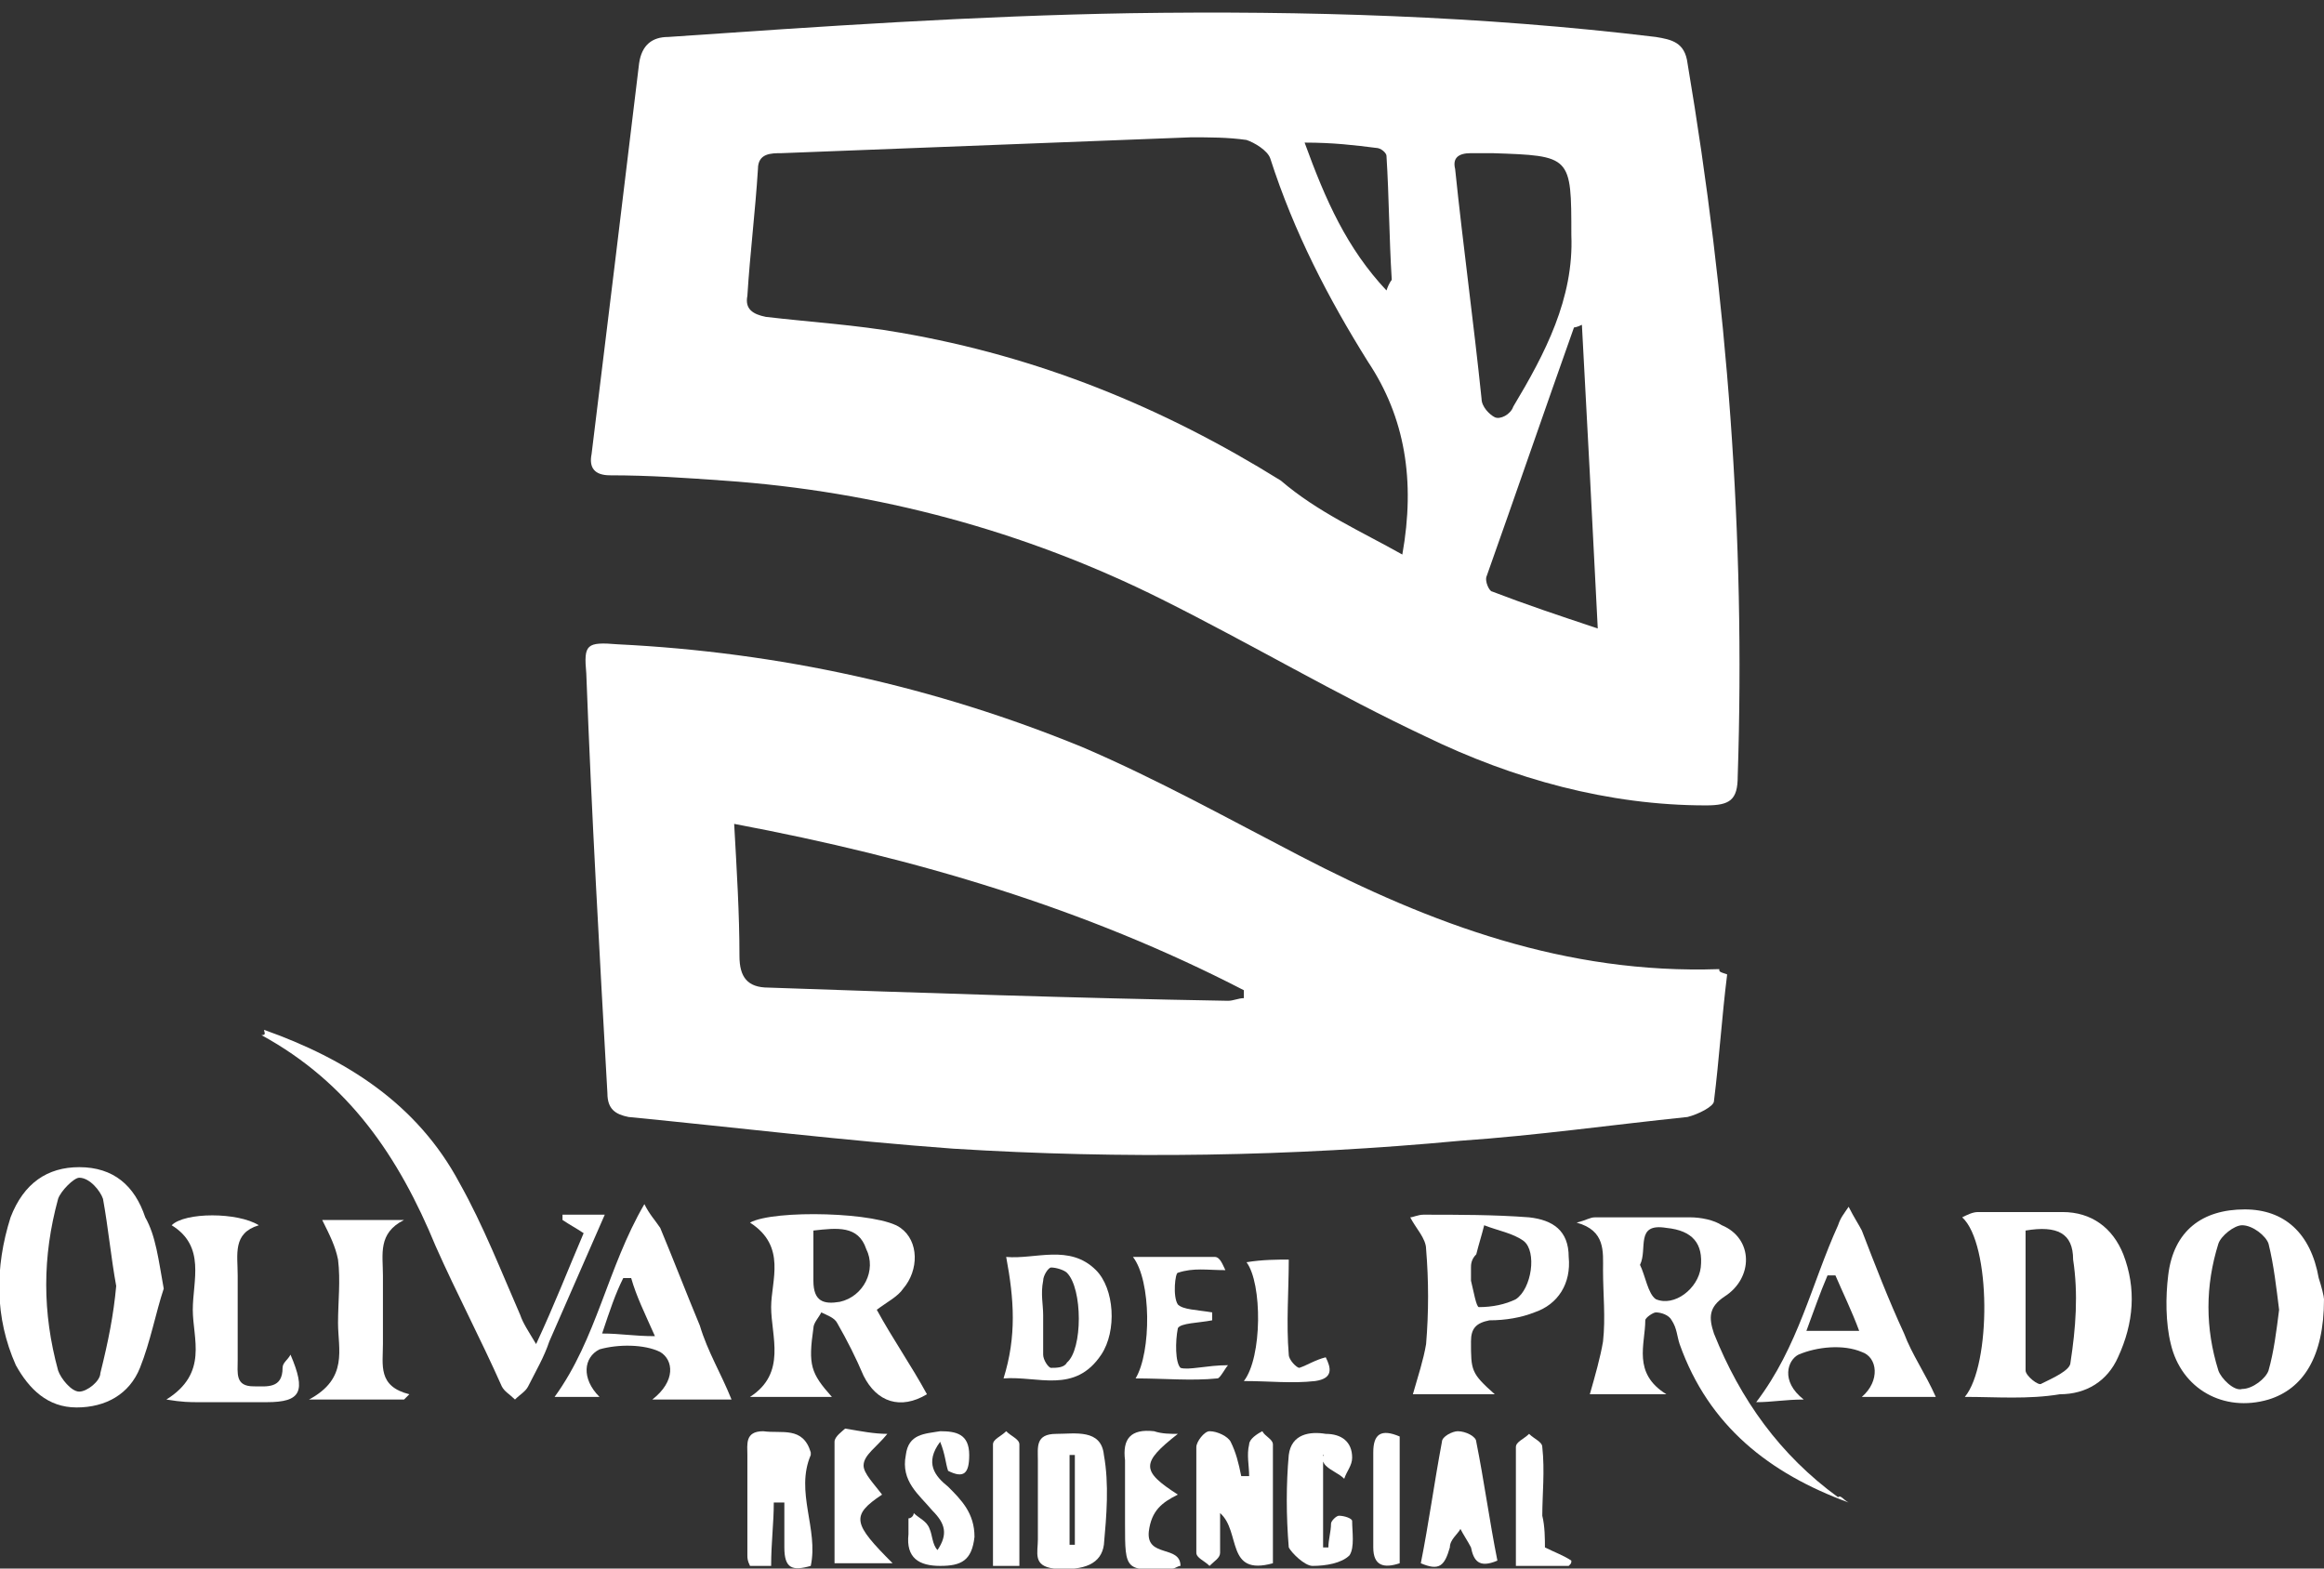 <?xml version="1.0" encoding="utf-8"?>
<!-- Generator: Adobe Illustrator 24.3.0, SVG Export Plug-In . SVG Version: 6.00 Build 0)  -->
<svg version="1.1" id="Layer_1" xmlns="http://www.w3.org/2000/svg" xmlns:xlink="http://www.w3.org/1999/xlink" x="0px" y="0px"
	 viewBox="0 0 88 59.4" style="enable-background:new 0 0 88 59.4;" xml:space="preserve">
<rect x="0" y="0" width="88" height="59.4" fill="#333333" stroke="none"/>
<style type="text/css">
	.st0{fill:#FFFFFF;}
</style>
<g id="G314NN.tif">
	<g>
		<path class="st0" d="M70,56.9c-3-1.1-5.3-2.9-6.4-6c-0.1-0.3-0.1-0.6-0.3-0.9c-0.1-0.2-0.4-0.3-0.6-0.3c-0.1,0-0.4,0.2-0.4,0.3
			c0,0.9-0.5,2,0.8,2.8c-1.2,0-2.2,0-2.9,0c0.2-0.7,0.4-1.4,0.5-2c0.1-0.9,0-1.8,0-2.7c0-0.7,0.1-1.5-1-1.8c0.4-0.1,0.5-0.2,0.7-0.2
			c1.2,0,2.4,0,3.6,0c0.4,0,0.9,0.1,1.2,0.3c1.2,0.5,1.2,2,0.1,2.7c-0.6,0.4-0.6,0.8-0.4,1.4c1,2.5,2.5,4.6,4.7,6.2
			C69.7,56.6,69.8,56.8,70,56.9z M62.1,47.9c0.2,0.4,0.3,1.1,0.6,1.3c0.7,0.3,1.6-0.4,1.7-1.2c0.1-0.9-0.3-1.4-1.3-1.5
			C61.9,46.3,62.4,47.3,62.1,47.9z"/>
		<path class="st0" d="M6.2,48.8c-0.3,0.9-0.5,2-0.9,3c-0.4,1-1.3,1.5-2.4,1.5c-1.1,0-1.8-0.7-2.3-1.6c-0.8-1.8-0.8-3.7-0.2-5.6
			c0.5-1.3,1.4-1.9,2.6-1.9c1.3,0,2.1,0.7,2.5,1.9C5.9,46.8,6,47.7,6.2,48.8z M4.4,48.7c-0.2-1.1-0.3-2.2-0.5-3.3
			c-0.1-0.3-0.5-0.8-0.9-0.8c-0.2,0-0.7,0.5-0.8,0.8c-0.6,2.2-0.6,4.3,0,6.5c0.1,0.3,0.5,0.8,0.8,0.8c0.3,0,0.8-0.4,0.8-0.7
			C4.1,50.8,4.3,49.8,4.4,48.7z"/>
		<path class="st0" d="M22.1,46.7c-0.3-0.2-0.5-0.3-0.8-0.5c0-0.1,0-0.1,0-0.2c0.5,0,1,0,1.6,0c-0.7,1.6-1.4,3.2-2.1,4.8
			c-0.2,0.6-0.5,1.1-0.8,1.7c-0.1,0.2-0.3,0.3-0.5,0.5c-0.2-0.2-0.4-0.3-0.5-0.5c-0.8-1.8-1.7-3.5-2.5-5.3c-1.4-3.4-3.3-6.2-6.6-8
			C10.1,39.2,10,39.1,10,39c3.1,1.1,5.8,2.8,7.4,5.8c0.9,1.6,1.6,3.4,2.3,5c0.1,0.3,0.3,0.6,0.6,1.1C21,49.4,21.5,48.1,22.1,46.7z"
			/>
		<path class="st0" d="M28.4,46.3c0.9-0.5,4.9-0.4,5.7,0.2c0.7,0.5,0.7,1.6,0.1,2.3c-0.2,0.3-0.6,0.5-1,0.8c0.6,1.1,1.3,2.1,1.9,3.2
			c-1,0.6-1.9,0.3-2.4-0.7c-0.3-0.7-0.6-1.3-1-2c-0.1-0.2-0.4-0.3-0.6-0.4c-0.1,0.2-0.3,0.4-0.3,0.6c-0.2,1.4-0.1,1.7,0.7,2.6
			c-1.1,0-2.1,0-3.1,0c1.4-0.9,0.8-2.3,0.8-3.4C29.2,48.5,29.8,47.2,28.4,46.3z M30.8,46.6c0,0.7,0,1.3,0,1.9c0,0.8,0.4,0.9,1,0.8
			c0.9-0.2,1.4-1.2,1-2C32.5,46.4,31.7,46.5,30.8,46.6z"/>
		<path class="st0" d="M74.4,52.9c1-1.2,1-5.8-0.1-6.8c0.2-0.1,0.4-0.2,0.6-0.2c1.1,0,2.1,0,3.2,0c1.1,0,1.9,0.6,2.3,1.6
			c0.5,1.3,0.4,2.6-0.2,3.9c-0.4,0.9-1.2,1.4-2.2,1.4C76.8,53,75.6,52.9,74.4,52.9z M76.7,46.6c0,1.8,0,3.6,0,5.3
			c0,0.2,0.5,0.6,0.6,0.5c0.4-0.2,1.1-0.5,1.1-0.8c0.2-1.3,0.3-2.6,0.1-3.9C78.5,46.7,77.9,46.4,76.7,46.6z"/>
		<path class="st0" d="M88,49.2c0,2.2-0.8,3.4-2.1,3.8c-1.7,0.5-3.3-0.4-3.7-2.1c-0.2-0.8-0.2-1.8-0.1-2.6c0.2-1.7,1.3-2.5,2.9-2.5
			c1.5,0,2.5,0.9,2.8,2.6C87.9,48.7,88,49.1,88,49.2z M86.3,49.6c-0.1-0.8-0.2-1.7-0.4-2.5c-0.1-0.3-0.6-0.7-1-0.7
			c-0.3,0-0.8,0.4-0.9,0.7c-0.5,1.6-0.5,3.2,0,4.8c0.1,0.3,0.6,0.8,0.9,0.7c0.4,0,0.9-0.4,1-0.7C86.1,51.2,86.2,50.4,86.3,49.6z"/>
		<path class="st0" d="M56.6,52.8c-1.2,0-2.2,0-3.1,0c0.2-0.7,0.4-1.3,0.5-1.9c0.1-1.2,0.1-2.4,0-3.6c0-0.4-0.4-0.8-0.6-1.2
			c0.1,0,0.3-0.1,0.5-0.1c1.3,0,2.7,0,4,0.1c0.9,0.1,1.5,0.5,1.5,1.5c0.1,1-0.4,1.8-1.3,2.1C57.6,49.9,57,50,56.4,50
			c-0.5,0.1-0.7,0.3-0.7,0.8C55.7,51.9,55.7,52,56.6,52.8z M55.7,48C55.7,48,55.7,48,55.7,48c0,0.2,0,0.4,0,0.5c0.1,0.4,0.2,1,0.3,1
			c0.5,0,1-0.1,1.4-0.3c0.6-0.4,0.8-1.8,0.3-2.2c-0.4-0.3-1-0.4-1.5-0.6c-0.1,0.4-0.2,0.7-0.3,1.1C55.7,47.7,55.7,47.9,55.7,48z"/>
		<path class="st0" d="M27.7,53c-0.9,0-1.8,0-3,0c0.9-0.7,0.8-1.5,0.3-1.8c-0.6-0.3-1.6-0.3-2.3-0.1c-0.6,0.3-0.7,1.1,0,1.8
			c-0.7,0-1.2,0-1.7,0c1.6-2.2,2-4.9,3.4-7.3c0.2,0.4,0.4,0.6,0.6,0.9c0.5,1.2,1,2.5,1.5,3.7C26.8,51.2,27.3,52,27.7,53z M22.8,50.5
			c0.7,0,1.2,0.1,2,0.1c-0.4-0.9-0.7-1.5-0.9-2.2c-0.1,0-0.2,0-0.3,0C23.3,49,23.1,49.6,22.8,50.5z"/>
		<path class="st0" d="M11,51.3c0.6,1.4,0.4,1.8-0.9,1.8c-0.9,0-1.8,0-2.6,0c-0.3,0-0.6,0-1.2-0.1c1.6-1,1-2.3,1-3.4
			c0-1.1,0.5-2.4-0.8-3.2c0.5-0.5,2.5-0.5,3.3,0c-1,0.3-0.8,1.1-0.8,1.9c0,1.1,0,2.1,0,3.2c0,0.5-0.1,1,0.6,1c0.5,0,1.1,0.1,1.1-0.7
			C10.7,51.6,10.9,51.5,11,51.3z"/>
		<path class="st0" d="M70,45.7c0.2,0.4,0.4,0.7,0.5,0.9c0.5,1.3,1,2.6,1.6,3.9c0.3,0.8,0.8,1.5,1.2,2.4c-0.9,0-1.8,0-2.8,0
			c0.7-0.6,0.6-1.5,0-1.7c-0.7-0.3-1.7-0.2-2.4,0.1c-0.4,0.2-0.7,1,0.2,1.7c-0.7,0-1.2,0.1-1.8,0.1c1.6-2.1,2.1-4.5,3.1-6.7
			C69.7,46.1,69.8,46,70,45.7z M69.5,48.3c-0.1,0-0.2,0-0.3,0c-0.3,0.7-0.5,1.3-0.8,2.1c0.7,0,1.3,0,2,0
			C70.1,49.6,69.8,49,69.5,48.3z"/>
		<path class="st0" d="M12.2,46.2c0.9,0,2,0,3.1,0c-1,0.5-0.8,1.3-0.8,2.1c0,0.9,0,1.7,0,2.6c0,0.8-0.2,1.6,1,1.9
			c-0.1,0.1-0.1,0.1-0.2,0.2c-1.1,0-2.2,0-3.6,0c1.5-0.8,1.1-1.9,1.1-2.9c0-0.8,0.1-1.6,0-2.4C12.7,47.2,12.5,46.8,12.2,46.2z"/>
		<path class="st0" d="M47.3,55.9c0-0.4-0.1-0.8,0-1.2c0-0.2,0.3-0.4,0.5-0.5c0.1,0.2,0.4,0.3,0.4,0.5c0,1.5,0,3,0,4.5
			c-1.8,0.5-1.2-1.2-2-1.9c0,0.6,0,1,0,1.5c0,0.2-0.2,0.3-0.4,0.5c-0.2-0.2-0.5-0.3-0.5-0.5c0-1.3,0-2.7,0-4c0-0.2,0.3-0.6,0.5-0.6
			c0.3,0,0.7,0.2,0.8,0.4c0.2,0.4,0.3,0.8,0.4,1.3C47.2,55.9,47.3,55.9,47.3,55.9z"/>
		<path class="st0" d="M39.3,56.9c0-0.5,0-1.1,0-1.6c0-0.5-0.1-1,0.7-1c0.7,0,1.7-0.2,1.8,0.8c0.2,1.1,0.1,2.3,0,3.4
			c-0.1,0.7-0.7,1-1.9,0.9c-0.8-0.1-0.6-0.6-0.6-1.1C39.3,57.8,39.3,57.4,39.3,56.9z M40.7,55.1c-0.1,0-0.1,0-0.2,0
			c0,1.1,0,2.3,0,3.4c0.1,0,0.1,0,0.2,0C40.7,57.4,40.7,56.3,40.7,55.1z"/>
		<path class="st0" d="M30.7,59.3c-0.7,0.2-1,0.1-1-0.7c0-0.6,0-1.1,0-1.7c-0.1,0-0.3,0-0.4,0c0,0.8-0.1,1.5-0.1,2.4
			c-0.3,0-0.6,0-0.8,0c-0.1-0.2-0.1-0.3-0.1-0.4c0-1.3,0-2.6,0-3.8c0-0.4-0.1-0.9,0.6-0.9c0.7,0.1,1.5-0.2,1.8,0.8c0,0,0,0.1,0,0.1
			C30.1,56.5,31,57.9,30.7,59.3z"/>
		<path class="st0" d="M38,52.2c0.5-1.6,0.4-3,0.1-4.6c1.1,0.1,2.4-0.5,3.4,0.5c0.7,0.7,0.8,2.3,0.2,3.2
			C40.7,52.8,39.3,52.1,38,52.2z M39.5,49.8c0,0.5,0,1,0,1.5c0,0.2,0.2,0.5,0.3,0.5c0.2,0,0.5,0,0.6-0.2c0.6-0.5,0.6-2.8,0-3.4
			C40.3,48.1,40,48,39.8,48c-0.1,0-0.3,0.3-0.3,0.5C39.4,49,39.5,49.4,39.5,49.8z"/>
		<path class="st0" d="M53.8,59.2c0.3-1.5,0.5-3,0.8-4.6c0-0.2,0.4-0.4,0.6-0.4c0.3,0,0.7,0.2,0.7,0.4c0.3,1.5,0.5,3,0.8,4.5
			c-0.7,0.3-0.9,0-1-0.5c-0.1-0.2-0.3-0.5-0.4-0.7c-0.1,0.2-0.4,0.4-0.4,0.7C54.7,59.3,54.5,59.5,53.8,59.2z"/>
		<path class="st0" d="M50.1,55.1c0,1.2,0,2.3,0,3.5c0.1,0,0.1,0,0.2,0c0-0.3,0.1-0.6,0.1-0.9c0-0.1,0.2-0.3,0.3-0.3
			c0.2,0,0.5,0.1,0.5,0.2c0,0.4,0.1,1-0.1,1.3c-0.3,0.3-0.9,0.4-1.4,0.4c-0.3,0-0.8-0.5-0.9-0.7c-0.1-1.2-0.1-2.4,0-3.5
			c0.1-0.8,0.8-0.9,1.4-0.8c0.6,0,1,0.3,1,0.9c0,0.3-0.2,0.5-0.3,0.8c-0.2-0.2-0.5-0.3-0.7-0.5c-0.1-0.1-0.1-0.2-0.2-0.3
			C50.2,55.1,50.1,55.1,50.1,55.1z"/>
		<path class="st0" d="M34.6,57.3c0.2,0.2,0.5,0.3,0.6,0.6c0.1,0.2,0.1,0.6,0.3,0.8c0.4-0.6,0.3-1-0.2-1.5c-0.5-0.6-1.2-1.1-1-2.1
			c0.1-0.8,0.7-0.8,1.3-0.9c0.6,0,1.1,0.1,1.1,0.9c0,0.7-0.2,0.9-0.8,0.6c-0.1-0.3-0.1-0.6-0.3-1.1c-0.6,0.8-0.2,1.3,0.3,1.7
			c0.5,0.5,1,1,1,1.9c-0.1,0.9-0.5,1.1-1.3,1.1c-0.8,0-1.3-0.3-1.2-1.2c0-0.2,0-0.4,0-0.6C34.5,57.5,34.6,57.4,34.6,57.3z"/>
		<path class="st0" d="M46.5,51.7c-0.1,0.1-0.3,0.5-0.4,0.5c-1,0.1-2,0-3.1,0c0.6-1,0.6-3.7-0.1-4.6c1.1,0,2.1,0,3.1,0
			c0.2,0,0.3,0.3,0.4,0.5c-0.7,0-1.2-0.1-1.8,0.1c-0.1,0-0.2,0.9,0,1.2c0.2,0.2,0.7,0.2,1.3,0.3c0,0,0,0.2,0,0.3
			c-0.5,0.1-1.2,0.1-1.3,0.3c-0.1,0.5-0.1,1.3,0.1,1.5C45,51.9,45.7,51.7,46.5,51.7z"/>
		<path class="st0" d="M33.6,54.3c-0.4,0.5-0.9,0.8-0.9,1.2c0,0.3,0.4,0.7,0.7,1.1c-1.2,0.8-1.1,1.1,0.4,2.6c-0.8,0-1.4,0-2.2,0
			c0-1.5,0-3,0-4.6c0-0.2,0.3-0.4,0.4-0.5C32.6,54.2,33.1,54.3,33.6,54.3z"/>
		<path class="st0" d="M44.6,54.3c-1.4,1.1-1.4,1.4,0,2.3c-0.6,0.3-1,0.6-1.1,1.4c-0.1,1,1.2,0.5,1.2,1.3c-0.1,0-0.2,0.1-0.3,0.1
			c-1.8,0.1-1.8,0.1-1.8-1.7c0-0.8,0-1.6,0-2.4c-0.1-0.8,0.2-1.2,1.1-1.1C44,54.3,44.3,54.3,44.6,54.3z"/>
		<path class="st0" d="M48.8,47.7c0,1.2-0.1,2.4,0,3.6c0,0.2,0.3,0.5,0.4,0.5c0.3-0.1,0.6-0.3,1-0.4c0.2,0.4,0.3,0.8-0.4,0.9
			c-0.9,0.1-1.7,0-2.7,0c0.7-0.9,0.7-3.7,0.1-4.5C47.8,47.7,48.4,47.7,48.8,47.7z"/>
		<path class="st0" d="M58.5,58.6c0.4,0.2,0.7,0.3,1,0.5c0,0.1,0,0.1-0.1,0.2c-0.6,0-1.2,0-2,0c0-1.5,0-3,0-4.5
			c0-0.2,0.3-0.3,0.5-0.5c0.2,0.2,0.5,0.3,0.5,0.5c0.1,0.9,0,1.8,0,2.6C58.5,57.8,58.5,58.3,58.5,58.6z"/>
		<path class="st0" d="M38.6,59.3c-0.4,0-0.6,0-1,0c0-1.5,0-3.1,0-4.6c0-0.2,0.3-0.3,0.5-0.5c0.2,0.2,0.5,0.3,0.5,0.5
			C38.6,56.3,38.6,57.8,38.6,59.3z"/>
		<path class="st0" d="M53,59.2c-0.6,0.2-1,0.1-1-0.6c0-1.2,0-2.4,0-3.6c0-0.7,0.3-0.9,1-0.6C53,56,53,57.6,53,59.2z"/>
		<path class="st0" d="M42.8,0.5c6.6-0.1,13.3,0.1,19.9,0.9c0.6,0.1,1.1,0.2,1.2,1c1.5,8.9,2.2,17.9,1.9,27c0,0.9-0.3,1.1-1.2,1.1
			c-3.7,0-7.3-1-10.6-2.6c-3.4-1.6-6.6-3.5-10-5.2c-5.2-2.6-10.8-4.1-16.6-4.5C26,18.1,24.6,18,23.1,18c-0.6,0-0.8-0.3-0.7-0.8
			c0.6-4.9,1.2-9.8,1.8-14.8c0.1-0.7,0.5-1,1.1-1C31.1,1,36.9,0.6,42.8,0.5z M53.1,21c0.5-2.8,0.1-5.2-1.3-7.3
			C50.3,11.3,49,8.8,48.1,6c-0.1-0.3-0.6-0.6-0.9-0.7c-0.7-0.1-1.4-0.1-2.1-0.1c-5.2,0.2-10.3,0.4-15.5,0.6c-0.4,0-0.9,0-0.9,0.6
			c-0.1,1.6-0.3,3.2-0.4,4.8c-0.1,0.5,0.2,0.7,0.7,0.8c1.7,0.2,3.4,0.3,5.1,0.6c5.2,0.9,9.9,2.8,14.4,5.6
			C49.9,19.4,51.5,20.1,53.1,21z M56.5,5.8c-0.3,0-0.5,0-0.8,0c-0.5,0-0.7,0.2-0.6,0.6c0.3,2.9,0.7,5.8,1,8.7c0,0.3,0.3,0.6,0.5,0.7
			c0.2,0.1,0.6-0.1,0.7-0.4c1.2-2,2.3-4.1,2.2-6.5C59.5,5.9,59.5,5.9,56.5,5.8z M60.5,23.8c-0.2-4-0.4-7.8-0.6-11.5
			c-0.2,0.1-0.3,0.1-0.3,0.1c-1.1,3.1-2.2,6.3-3.3,9.4c-0.1,0.2,0.1,0.6,0.2,0.6C57.8,22.9,59,23.3,60.5,23.8z M49.4,5.4
			c0.8,2.2,1.6,4,3.1,5.6c0.1-0.3,0.2-0.4,0.2-0.4c-0.1-1.6-0.1-3.1-0.2-4.7c0-0.1-0.2-0.3-0.4-0.3C51.3,5.5,50.5,5.4,49.4,5.4z"/>
		<path class="st0" d="M65.4,36.9c-0.2,1.6-0.3,3.2-0.5,4.8c0,0.2-0.6,0.5-1,0.6c-2.9,0.3-5.7,0.7-8.6,0.9
			c-6.4,0.6-12.8,0.7-19.2,0.3c-4.1-0.3-8.2-0.8-12.3-1.2C23.3,42.2,23,42,23,41.4c-0.3-5.3-0.6-10.6-0.8-15.9
			c-0.1-1.1,0-1.2,1.2-1.1c6.1,0.3,12,1.6,17.6,3.9c2.8,1.2,5.5,2.7,8.2,4.1c5,2.6,10.1,4.5,15.9,4.3C65.1,36.8,65.1,36.8,65.4,36.9
			z M27.8,31.2c0.1,1.8,0.2,3.4,0.2,5c0,0.8,0.3,1.2,1.1,1.2c5.8,0.2,11.6,0.4,17.4,0.5c0.2,0,0.4-0.1,0.6-0.1c0-0.1,0-0.2,0-0.3
			C41.1,34.4,34.7,32.5,27.8,31.2z"/>
	</g>
</g>
</svg>
